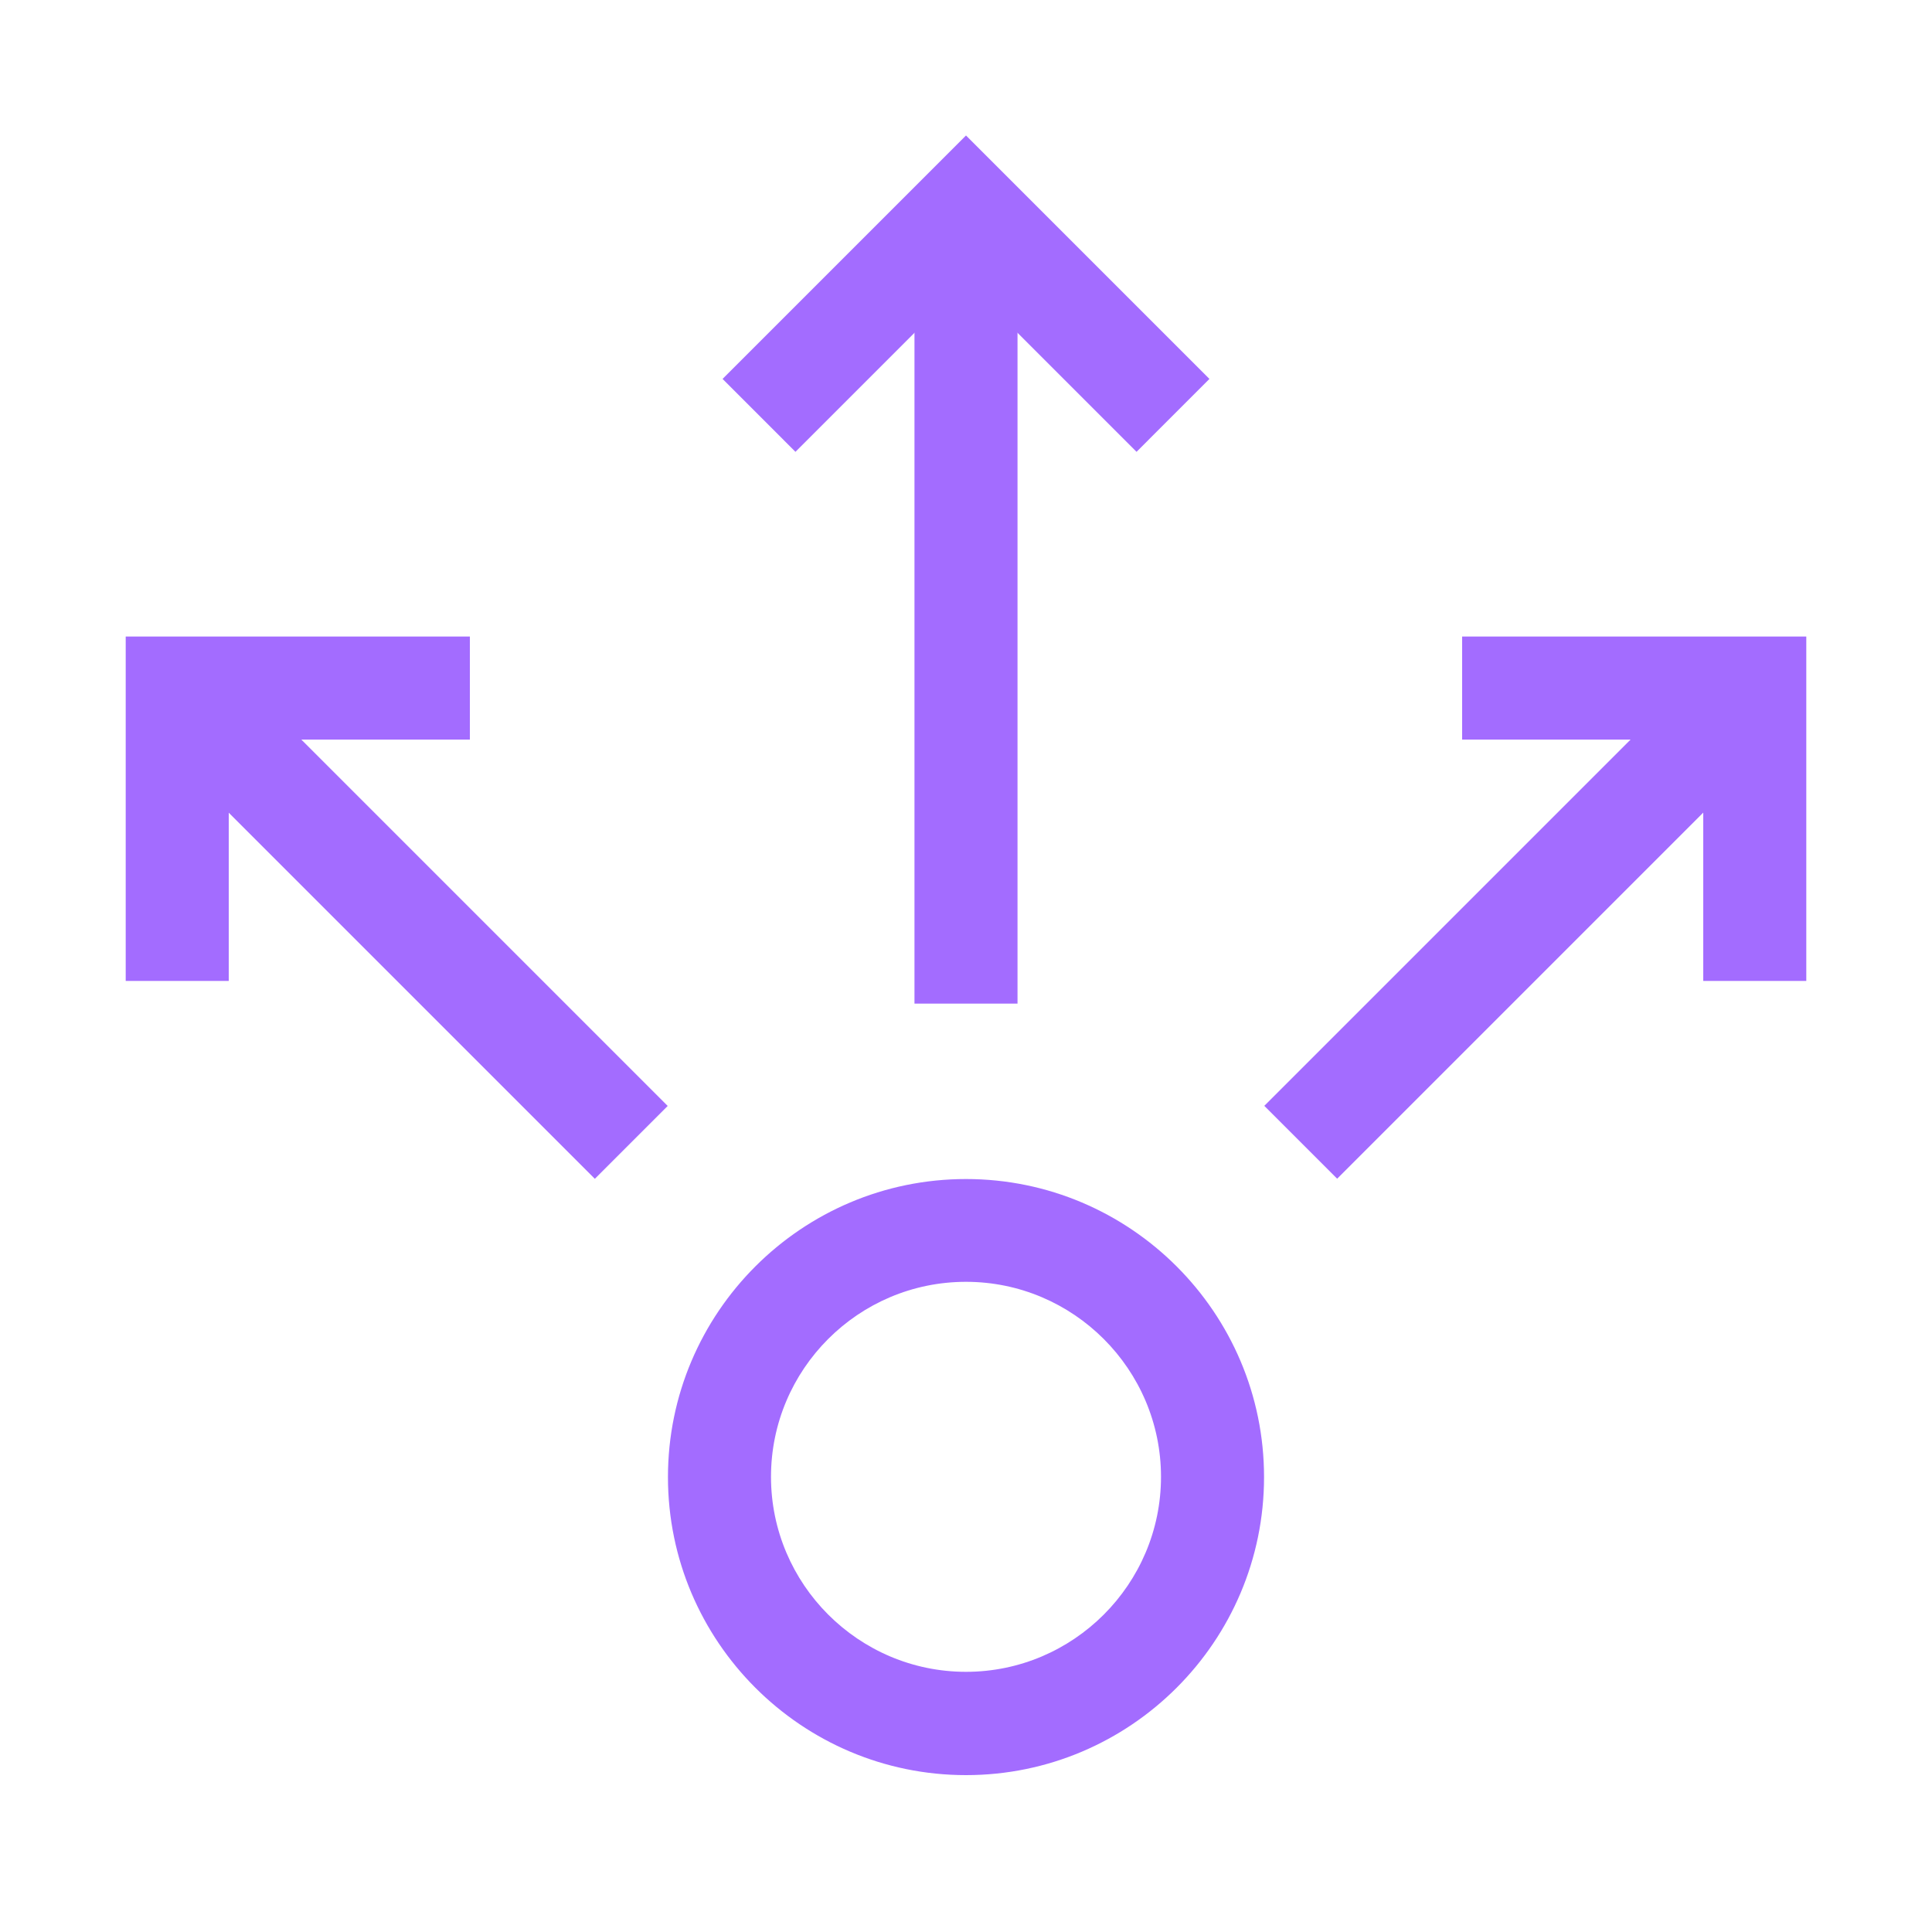 <?xml version="1.0" encoding="UTF-8"?> <svg xmlns="http://www.w3.org/2000/svg" id="Layer_2" data-name="Layer 2" viewBox="0 0 75 75"><defs><style> .cls-1 { fill: #a36cff; } .cls-2 { fill: none; opacity: 0; } </style></defs><g id="Layer_1-2" data-name="Layer 1"><g><g><g><rect class="cls-1" x="35.5" y="8.09" width="4" height="30.87"></rect><polygon class="cls-1" points="44.12 17.54 37.5 10.92 30.88 17.54 28.05 14.71 37.5 5.26 46.95 14.71 44.12 17.54"></polygon></g><g><rect class="cls-1" x="46.84" y="33.53" width="24.94" height="4" transform="translate(-7.75 52.34) rotate(-45)"></rect><polygon class="cls-1" points="70.12 38.08 66.12 38.08 66.12 28.71 56.76 28.71 56.76 24.71 70.12 24.71 70.12 38.08"></polygon><rect class="cls-1" x="13.69" y="23.06" width="4" height="24.94" transform="translate(-20.53 21.5) rotate(-45)"></rect><polygon class="cls-1" points="8.88 38.08 4.88 38.08 4.88 24.71 18.24 24.71 18.24 28.71 8.88 28.71 8.88 38.08"></polygon></g><path class="cls-1" d="m37.5,68.91c-6.38,0-11.57-5.19-11.57-11.57s5.19-11.57,11.57-11.57,11.57,5.19,11.57,11.57-5.19,11.57-11.57,11.57Zm0-19.15c-4.18,0-7.57,3.4-7.57,7.57s3.4,7.57,7.57,7.57,7.57-3.4,7.57-7.57-3.4-7.57-7.57-7.57Z"></path></g><rect class="cls-2" width="75" height="75"></rect></g></g></svg> 